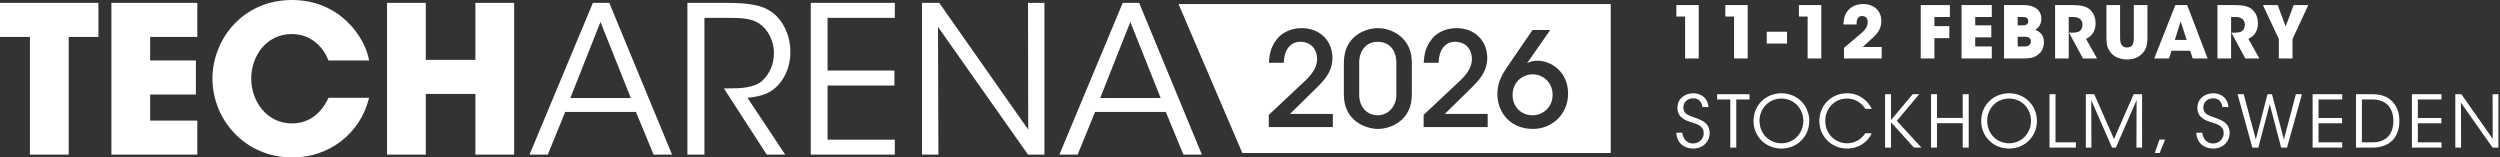 <svg width="381" height="24" viewBox="0 0 381 24" fill="none" xmlns="http://www.w3.org/2000/svg">
<rect x="0" y="0" width="381" height="24" fill="#333333" stroke="none"/>
<path d="M44.503 0C51.753 1.9671e-07 55.628 5.594 56.253 9.219H50.065C49.409 7.5 47.659 5.188 44.472 5.188C40.503 5.188 38.284 8.656 38.284 11.938C38.284 15.437 40.659 18.812 44.503 18.812C48.19 18.812 49.69 15.719 50.065 14.906H56.253C54.909 20.375 50.159 24 44.565 24C37.316 24 32.378 18.219 32.378 11.969C32.378 6.062 36.94 0 44.503 0ZM15 5.625H10.469V23.562H4.562V5.625H0V0.438H15V5.625ZM30.07 5.625H22.883V9.219H29.852V14.406H22.883V18.375H30.07V23.562H16.977V0.438H30.07V5.625ZM64.89 9.125H72.452V0.438H78.358V23.562H72.452V14.312H64.89V23.562H58.983V0.438H64.89V9.125ZM102.419 23.562H99.606L96.919 17.062H86.138L83.481 23.562H80.7L90.356 0.438H92.856L102.419 23.562ZM110.792 0.438C114.417 0.438 116.104 0.875 117.292 1.625C119.167 2.75 120.448 5.219 120.448 7.844C120.479 9.406 120.042 11.063 119.073 12.375C117.698 14.25 116.042 14.688 113.917 14.906L119.667 23.562H116.854L110.323 13.469H111.073C112.698 13.469 114.948 13.437 116.198 12.281C117.417 11.094 117.948 9.687 117.948 8.031C117.948 6.313 117.104 4.5 115.667 3.562C114.511 2.812 113.073 2.719 110.979 2.719H107.354V23.562H104.761V0.438H110.792ZM136.371 2.719H126.121V10.75H136.309V13.031H126.121V21.281H136.371V23.562H123.559V0.438H136.371V2.719ZM156.7 19.75L156.669 0.438H159.169V23.562H156.669L142.95 4.094L143.013 23.562H140.513V0.438H143.138L156.7 19.75ZM183.168 23.562H180.355L177.668 17.062H166.887L164.23 23.562H161.449L171.105 0.438H173.605L183.168 23.562ZM245.478 23.321H189.335L179.608 0.615H245.478V23.321ZM329.134 23.321H328.396L329.09 21.275H329.958L329.134 23.321ZM258.062 14.213C259.075 14.213 260.24 14.774 260.372 16.314H259.471C259.372 15.787 259.107 14.983 258.029 14.983C257.215 14.983 256.545 15.533 256.545 16.38C256.534 17.37 257.336 17.612 258.568 18.03C259.338 18.327 260.549 18.756 260.549 20.252C260.549 21.583 259.547 22.639 258.029 22.639C256.666 22.639 255.533 21.781 255.478 20.23H256.391C256.523 21.583 257.513 21.869 258.019 21.869C258.865 21.869 259.646 21.22 259.646 20.318C259.646 19.174 258.668 18.921 257.722 18.613C257.062 18.415 255.643 17.997 255.643 16.457C255.621 15.016 256.82 14.213 258.062 14.213ZM271.485 14.213C273.872 14.213 275.731 16.039 275.731 18.426C275.731 20.813 273.883 22.639 271.485 22.639C269.076 22.639 267.239 20.78 267.239 18.459V18.448C267.239 15.94 269.186 14.213 271.485 14.213ZM281.502 14.213C283.515 14.213 284.78 15.555 285.253 16.589H284.273C283.998 16.105 283.074 15.017 281.502 15.017C279.599 15.017 278.169 16.523 278.169 18.415C278.169 20.34 279.61 21.836 281.502 21.836C283.206 21.836 284.075 20.616 284.273 20.308H285.253C284.725 21.561 283.306 22.639 281.513 22.639C279.104 22.639 277.267 20.78 277.267 18.426C277.267 16.105 279.06 14.213 281.502 14.213ZM306.18 14.213C308.567 14.213 310.426 16.039 310.426 18.426C310.426 20.813 308.578 22.639 306.18 22.639C303.771 22.639 301.934 20.78 301.934 18.459V18.448C301.934 15.94 303.881 14.213 306.18 14.213ZM337.306 14.213C338.318 14.213 339.483 14.774 339.615 16.314H338.714C338.615 15.787 338.35 14.983 337.272 14.983C336.459 14.983 335.788 15.533 335.788 16.38C335.777 17.37 336.58 17.612 337.812 18.03C338.581 18.327 339.792 18.756 339.792 20.252C339.792 21.583 338.79 22.639 337.272 22.639C335.909 22.639 334.776 21.781 334.721 20.23H335.634C335.766 21.583 336.756 21.869 337.262 21.869C338.109 21.869 338.89 21.22 338.89 20.318C338.89 19.174 337.911 18.921 336.965 18.613C336.305 18.415 334.886 17.997 334.886 16.457C334.864 15.016 336.063 14.213 337.306 14.213ZM266.622 15.159H264.609V22.496H263.696V15.159H261.694V14.356H266.622V15.159ZM288.188 18.294L291.498 14.356H292.488L289.078 18.415L292.829 22.496H291.696L288.188 18.635V22.496H287.285V14.356H288.188V18.294ZM295.192 17.975H299.119V14.356H300.032V22.496H299.119V18.778H295.192V22.496H294.29V14.356H295.192V17.975ZM313.26 21.693H316.361V22.496H312.347V14.356H313.26V21.693ZM322.173 21.188L325.176 14.356H326.452V22.496H325.594L325.616 15.258L322.459 22.496H321.876L318.708 15.258L318.729 22.496H317.883V14.356H319.159L322.173 21.188ZM343.787 21.253L345.569 14.356H346.251L348.065 21.253L349.892 14.356H350.815L348.539 22.496H347.647L345.91 15.885L344.172 22.496H343.259L341.004 14.356H341.938L343.787 21.253ZM356.952 15.159H353.345V17.986H356.931V18.789H353.345V21.693H356.952V22.496H352.442V14.356H356.952V15.159ZM361.484 14.356C362.639 14.356 363.872 14.609 364.686 15.577C365.346 16.303 365.665 17.26 365.665 18.415C365.665 20.868 364.267 22.496 361.528 22.496H359.054V14.356H361.484ZM372.087 15.159H368.479V17.986H372.065V18.789H368.479V21.693H372.087V22.496H367.577V14.356H372.087V15.159ZM379.887 21.154L379.875 14.356H380.756V22.496H379.875L375.047 15.644L375.068 22.496H374.188V14.356H375.112L379.887 21.154ZM271.485 15.017C269.571 15.017 268.152 16.534 268.152 18.415V18.426C268.152 20.34 269.593 21.836 271.496 21.836C273.421 21.836 274.829 20.285 274.829 18.426C274.829 16.567 273.421 15.017 271.485 15.017ZM306.18 15.017C304.266 15.017 302.847 16.534 302.847 18.415V18.426C302.847 20.34 304.288 21.836 306.19 21.836C308.115 21.836 309.523 20.285 309.523 18.426C309.523 16.567 308.116 15.017 306.18 15.017ZM359.956 21.693H361.572C363.662 21.693 364.752 20.406 364.752 18.448C364.752 17.502 364.499 16.666 363.96 16.072C363.443 15.522 362.683 15.159 361.572 15.159H359.956V21.693ZM209.983 4.288C208.323 4.288 204.804 5.308 204.804 9.588V14.428C204.804 18.367 208.063 19.648 210.023 19.648C211.883 19.648 215.164 18.408 215.164 14.428V9.508C215.164 5.808 212.203 4.288 209.983 4.288ZM229.518 10.468C228.838 11.488 228.197 12.709 228.197 14.309C228.197 15.409 228.537 16.789 229.417 17.809C230.337 18.948 231.817 19.648 233.617 19.648C236.617 19.648 238.977 17.328 238.978 14.269C238.978 11.089 236.577 9.248 234.237 9.248C233.617 9.248 232.977 9.468 232.717 9.628C232.957 9.288 233.177 8.968 233.397 8.668L236.257 4.568H233.558L229.518 10.468ZM198.367 4.288C197.327 4.288 195.607 4.608 194.547 6.048C193.727 7.068 193.427 8.268 193.387 9.568H195.647C195.687 7.688 196.587 6.368 198.167 6.368C199.627 6.368 200.728 7.348 200.728 9.028C200.667 10.788 199.367 11.908 197.947 13.208C196.427 14.628 194.907 16.068 193.367 17.508V19.368H203.127V17.368H196.587C197.987 16.008 199.367 14.648 200.747 13.288C202.367 11.708 203.027 10.508 203.067 8.868C203.087 6.368 201.307 4.288 198.367 4.288ZM221.961 4.288C220.921 4.288 219.201 4.608 218.141 6.048C217.321 7.068 217.02 8.268 216.98 9.568H219.241C219.281 7.688 220.181 6.368 221.761 6.368C223.221 6.368 224.321 7.348 224.321 9.028C224.261 10.788 222.961 11.908 221.541 13.208C220.021 14.628 218.501 16.068 216.961 17.508V19.368H226.721V17.368H220.181C221.581 16.008 222.961 14.648 224.341 13.288C225.961 11.708 226.621 10.508 226.661 8.868C226.681 6.368 224.901 4.288 221.961 4.288ZM209.943 6.368C212.223 6.368 212.804 8.308 212.804 9.448V14.488C212.804 16.168 211.583 17.568 209.983 17.568C208.224 17.568 207.144 16.168 207.144 14.488V9.508C207.144 7.788 208.164 6.368 209.943 6.368ZM233.577 11.328C235.177 11.328 236.617 12.568 236.617 14.468C236.617 16.188 235.297 17.568 233.537 17.568C231.837 17.568 230.518 16.268 230.518 14.508V14.488C230.518 12.388 232.157 11.328 233.577 11.328ZM86.919 14.938H96.138L91.513 3.344L86.919 14.938ZM167.668 14.938H176.887L172.262 3.344L167.668 14.938ZM323.101 5.687C323.101 5.961 323.111 6.346 323.243 6.665C323.386 6.984 323.65 7.237 324.156 7.237C324.673 7.237 324.938 7.006 325.059 6.709C325.19 6.401 325.19 6.005 325.19 5.687V0.77H327.27V5.687C327.269 7.05 326.972 7.655 326.455 8.183C325.927 8.722 325.191 9.063 324.179 9.063C323.585 9.063 322.507 8.92 321.836 8.194C321.165 7.457 321.022 6.885 321.021 5.687V0.77H323.101V5.687ZM258.888 8.909H256.809V2.518H255.478V0.77H258.888V8.909ZM266.348 8.909H264.269V2.518H262.938V0.77H266.348V8.909ZM277.562 8.909H275.482V2.518H274.151V0.77H277.562V8.909ZM283.943 0.615C285.758 0.615 286.715 1.825 286.715 3.134C286.715 4.124 286.418 4.839 285.373 5.796C284.878 6.247 284.383 6.698 283.877 7.16H286.771V8.909H281.028V7.292C281.765 6.676 282.491 6.06 283.217 5.444C284.075 4.729 284.636 4.234 284.636 3.354C284.636 2.706 284.262 2.442 283.768 2.441C283.053 2.441 282.943 3.135 282.932 3.729H280.951C280.973 3.201 280.996 2.529 281.436 1.858C282.129 0.78 283.349 0.615 283.943 0.615ZM297.163 2.595H294.798V3.981H297.075V5.807H294.798V8.909H292.719V0.77H297.163V2.595ZM303.553 2.595H301.022V3.86H303.476V5.687H301.022V7.083H303.553V8.909H298.943V0.77H303.553V2.595ZM308.406 0.77C309.242 0.77 309.913 0.956 310.375 1.319C310.848 1.671 311.101 2.21 311.101 2.903C311.101 3.53 310.815 4.168 310.155 4.542C311.464 5.004 311.497 6.092 311.497 6.434C311.497 7.083 311.244 7.798 310.749 8.205C310.001 8.832 309.462 8.909 308.087 8.909H305.414V0.77H308.406ZM315.858 0.77C317.134 0.77 317.926 1 318.377 1.352C319.059 1.88 319.367 2.683 319.367 3.574C319.367 4.201 319.191 4.685 318.96 5.048C318.685 5.477 318.289 5.752 317.904 5.917L319.587 8.909H317.442L315.319 4.982H315.66C316.188 4.982 316.639 4.938 316.914 4.762C317.167 4.597 317.376 4.212 317.376 3.761C317.376 3.332 317.167 2.991 316.893 2.815C316.662 2.672 316.331 2.595 316.045 2.595H315.275V8.909H313.196V0.77H315.858ZM336.445 8.909H334.169L333.783 7.732H330.935L330.561 8.909H328.306L331.528 0.77H333.321L336.445 8.909ZM340.602 0.77C341.877 0.77 342.669 1 343.12 1.352C343.802 1.88 344.11 2.683 344.11 3.574C344.11 4.201 343.934 4.685 343.703 5.048C343.428 5.477 343.032 5.752 342.647 5.917L344.33 8.909H342.186L340.062 4.982H340.403C340.931 4.982 341.382 4.938 341.657 4.762C341.91 4.597 342.119 4.212 342.119 3.761C342.119 3.332 341.91 2.991 341.636 2.815C341.405 2.672 341.074 2.595 340.788 2.595H340.019V8.909H337.939V0.77H340.602ZM348.333 4.036L349.554 0.77H351.787L349.378 5.95V8.909H347.299V5.95L344.868 0.77H347.123L348.333 4.036ZM307.493 7.083H308.472C308.604 7.083 308.868 7.083 309.088 6.984C309.319 6.885 309.506 6.687 309.506 6.302C309.506 5.95 309.33 5.775 309.11 5.687C308.901 5.599 308.637 5.598 308.472 5.598H307.493V7.083ZM272.345 6.632H269.254V4.839H272.345V6.632ZM331.452 6.082H333.245L332.332 3.244L331.452 6.082ZM307.493 3.86H308.23C308.373 3.86 308.593 3.86 308.78 3.783C308.967 3.695 309.11 3.53 309.11 3.211C309.11 2.903 308.967 2.749 308.791 2.672C308.615 2.595 308.395 2.595 308.23 2.595H307.493V3.86Z" fill="white"/>
</svg>
